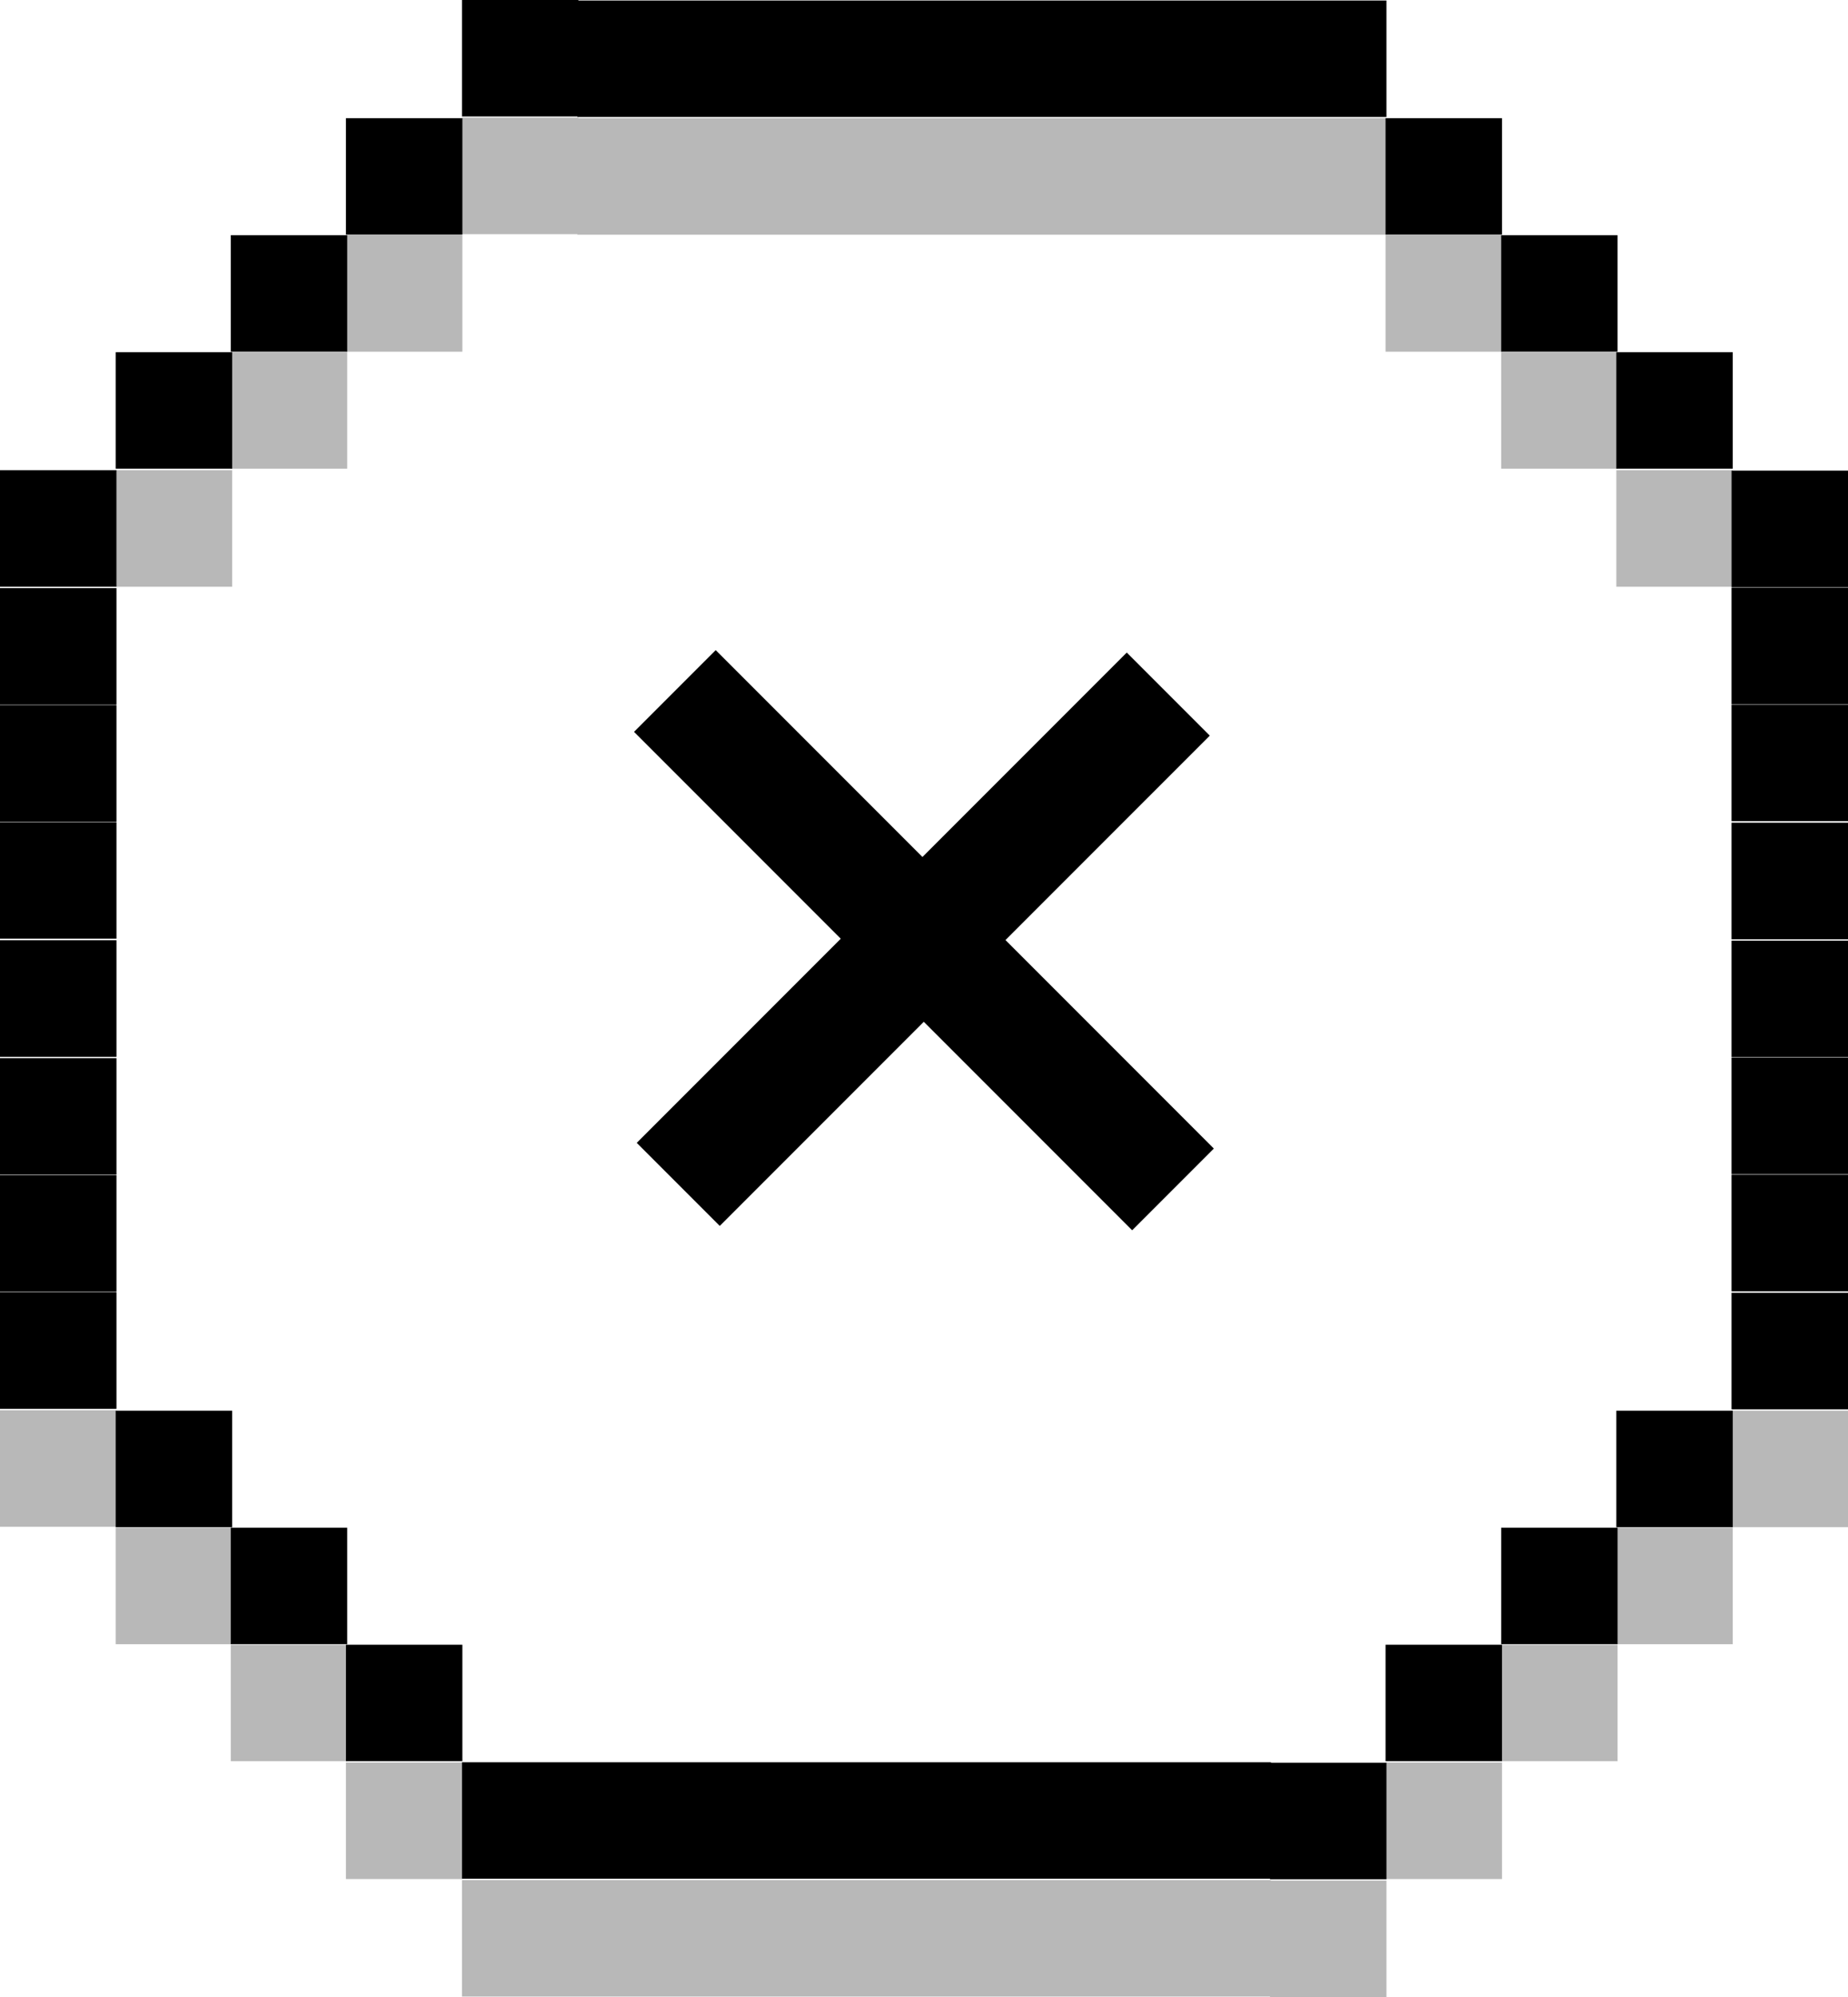 <svg width="25" height="27" viewBox="0 0 25 27" fill="none" xmlns="http://www.w3.org/2000/svg">
<g clip-path="url(#clip0_2473_331)">
<path d="M17.194 25.419V25.425H18.756V27H17.181V26.994H6.25V25.419H17.194ZM6.255 25.405H4.68V23.83H6.255V25.405ZM20.319 25.405H18.744V23.83H20.319V25.405ZM4.697 23.812H3.122V22.237H4.697V23.812ZM21.883 23.812H20.308V22.237H21.883V23.812ZM3.141 22.23H1.565V20.655H3.141V22.23ZM23.441 22.23H21.866V20.655H23.441V22.23ZM25 20.648H23.425V19.073H25V20.648ZM1.575 20.643H0V19.067H1.575V20.643ZM25 19.054H23.425V17.479H25V19.054ZM1.575 19.047H0V17.472H1.575V19.047ZM1.575 17.464H0V15.889H1.575V17.464ZM25 17.458H23.425V15.883H25V17.458ZM1.575 15.882H0V14.307H1.575V15.882ZM25 15.875H23.425V14.3H25V15.875ZM25 14.293H23.425V12.718H25V14.293ZM1.575 14.288H0V12.713H1.575V14.288ZM25 12.699H23.425V11.124H25V12.699ZM1.575 12.691H0V11.116H1.575V12.691ZM1.575 11.109H0V9.534H1.575V11.109ZM25 11.102H23.425V9.527H25V11.102ZM1.575 9.527H0V7.952H1.575V9.527ZM25 9.521H23.425V7.945H25V9.521ZM3.141 7.933H1.565V6.357H3.141V7.933ZM23.441 7.933H21.866V6.357H23.441V7.933ZM4.697 6.337H3.122V4.762H4.697V6.337ZM21.883 6.337H20.308V4.762H21.883V6.337ZM6.255 4.755H4.68V3.18H6.255V4.755ZM20.319 4.755H18.744V3.18H20.319V4.755ZM7.825 1.598H18.756V3.173H7.811V3.166H6.25V1.591H7.825V1.598Z" fill="#B8B8B8"/>
<path d="M12.479 11.587L15.243 8.823L16.366 9.946L13.602 12.71L16.421 15.529L15.316 16.634L12.497 13.815L9.737 16.575L8.614 15.452L11.374 12.692L8.577 9.895L9.682 8.79L12.479 11.587Z" fill="black"/>
<path d="M17.194 23.826V23.833H18.756V25.408H17.181V25.401H6.25V23.826H17.194ZM6.255 23.812H4.68V22.237H6.255V23.812ZM20.319 23.812H18.744V22.237H20.319V23.812ZM4.697 22.23H3.122V20.655H4.697V22.23ZM21.883 22.23H20.308V20.655H21.883V22.23ZM3.141 20.648H1.565V19.073H3.141V20.648ZM23.441 20.648H21.866V19.073H23.441V20.648ZM25 19.054H23.425V17.479H25V19.054ZM1.575 19.047H0V17.472H1.575V19.047ZM1.575 17.464H0V15.889H1.575V17.464ZM25 17.458H23.425V15.883H25V17.458ZM1.575 15.882H0V14.307H1.575V15.882ZM25 15.875H23.425V14.3H25V15.875ZM25 14.293H23.425V12.718H25V14.293ZM1.575 14.288H0V12.713H1.575V14.288ZM25 12.699H23.425V11.124H25V12.699ZM1.575 12.691H0V11.116H1.575V12.691ZM1.575 11.109H0V9.534H1.575V11.109ZM25 11.102H23.425V9.527H25V11.102ZM1.575 9.527H0V7.952H1.575V9.527ZM25 9.521H23.425V7.945H25V9.521ZM25 7.938H23.425V6.363H25V7.938ZM1.575 7.933H0V6.357H1.575V7.933ZM3.141 6.337H1.565V4.762H3.141V6.337ZM23.441 6.337H21.866V4.762H23.441V6.337ZM4.697 4.755H3.122V3.18H4.697V4.755ZM21.883 4.755H20.308V3.18H21.883V4.755ZM6.255 3.173H4.68V1.598H6.255V3.173ZM20.319 3.173H18.744V1.598H20.319V3.173ZM7.825 0.007H18.756V1.582H7.811V1.575H6.25V0H7.825V0.007Z" fill="black"/>
</g>
<defs>
<clipPath id="clip0_2473_331">
<rect width="25" height="27" fill="white"/>
</clipPath>
</defs>
</svg>
